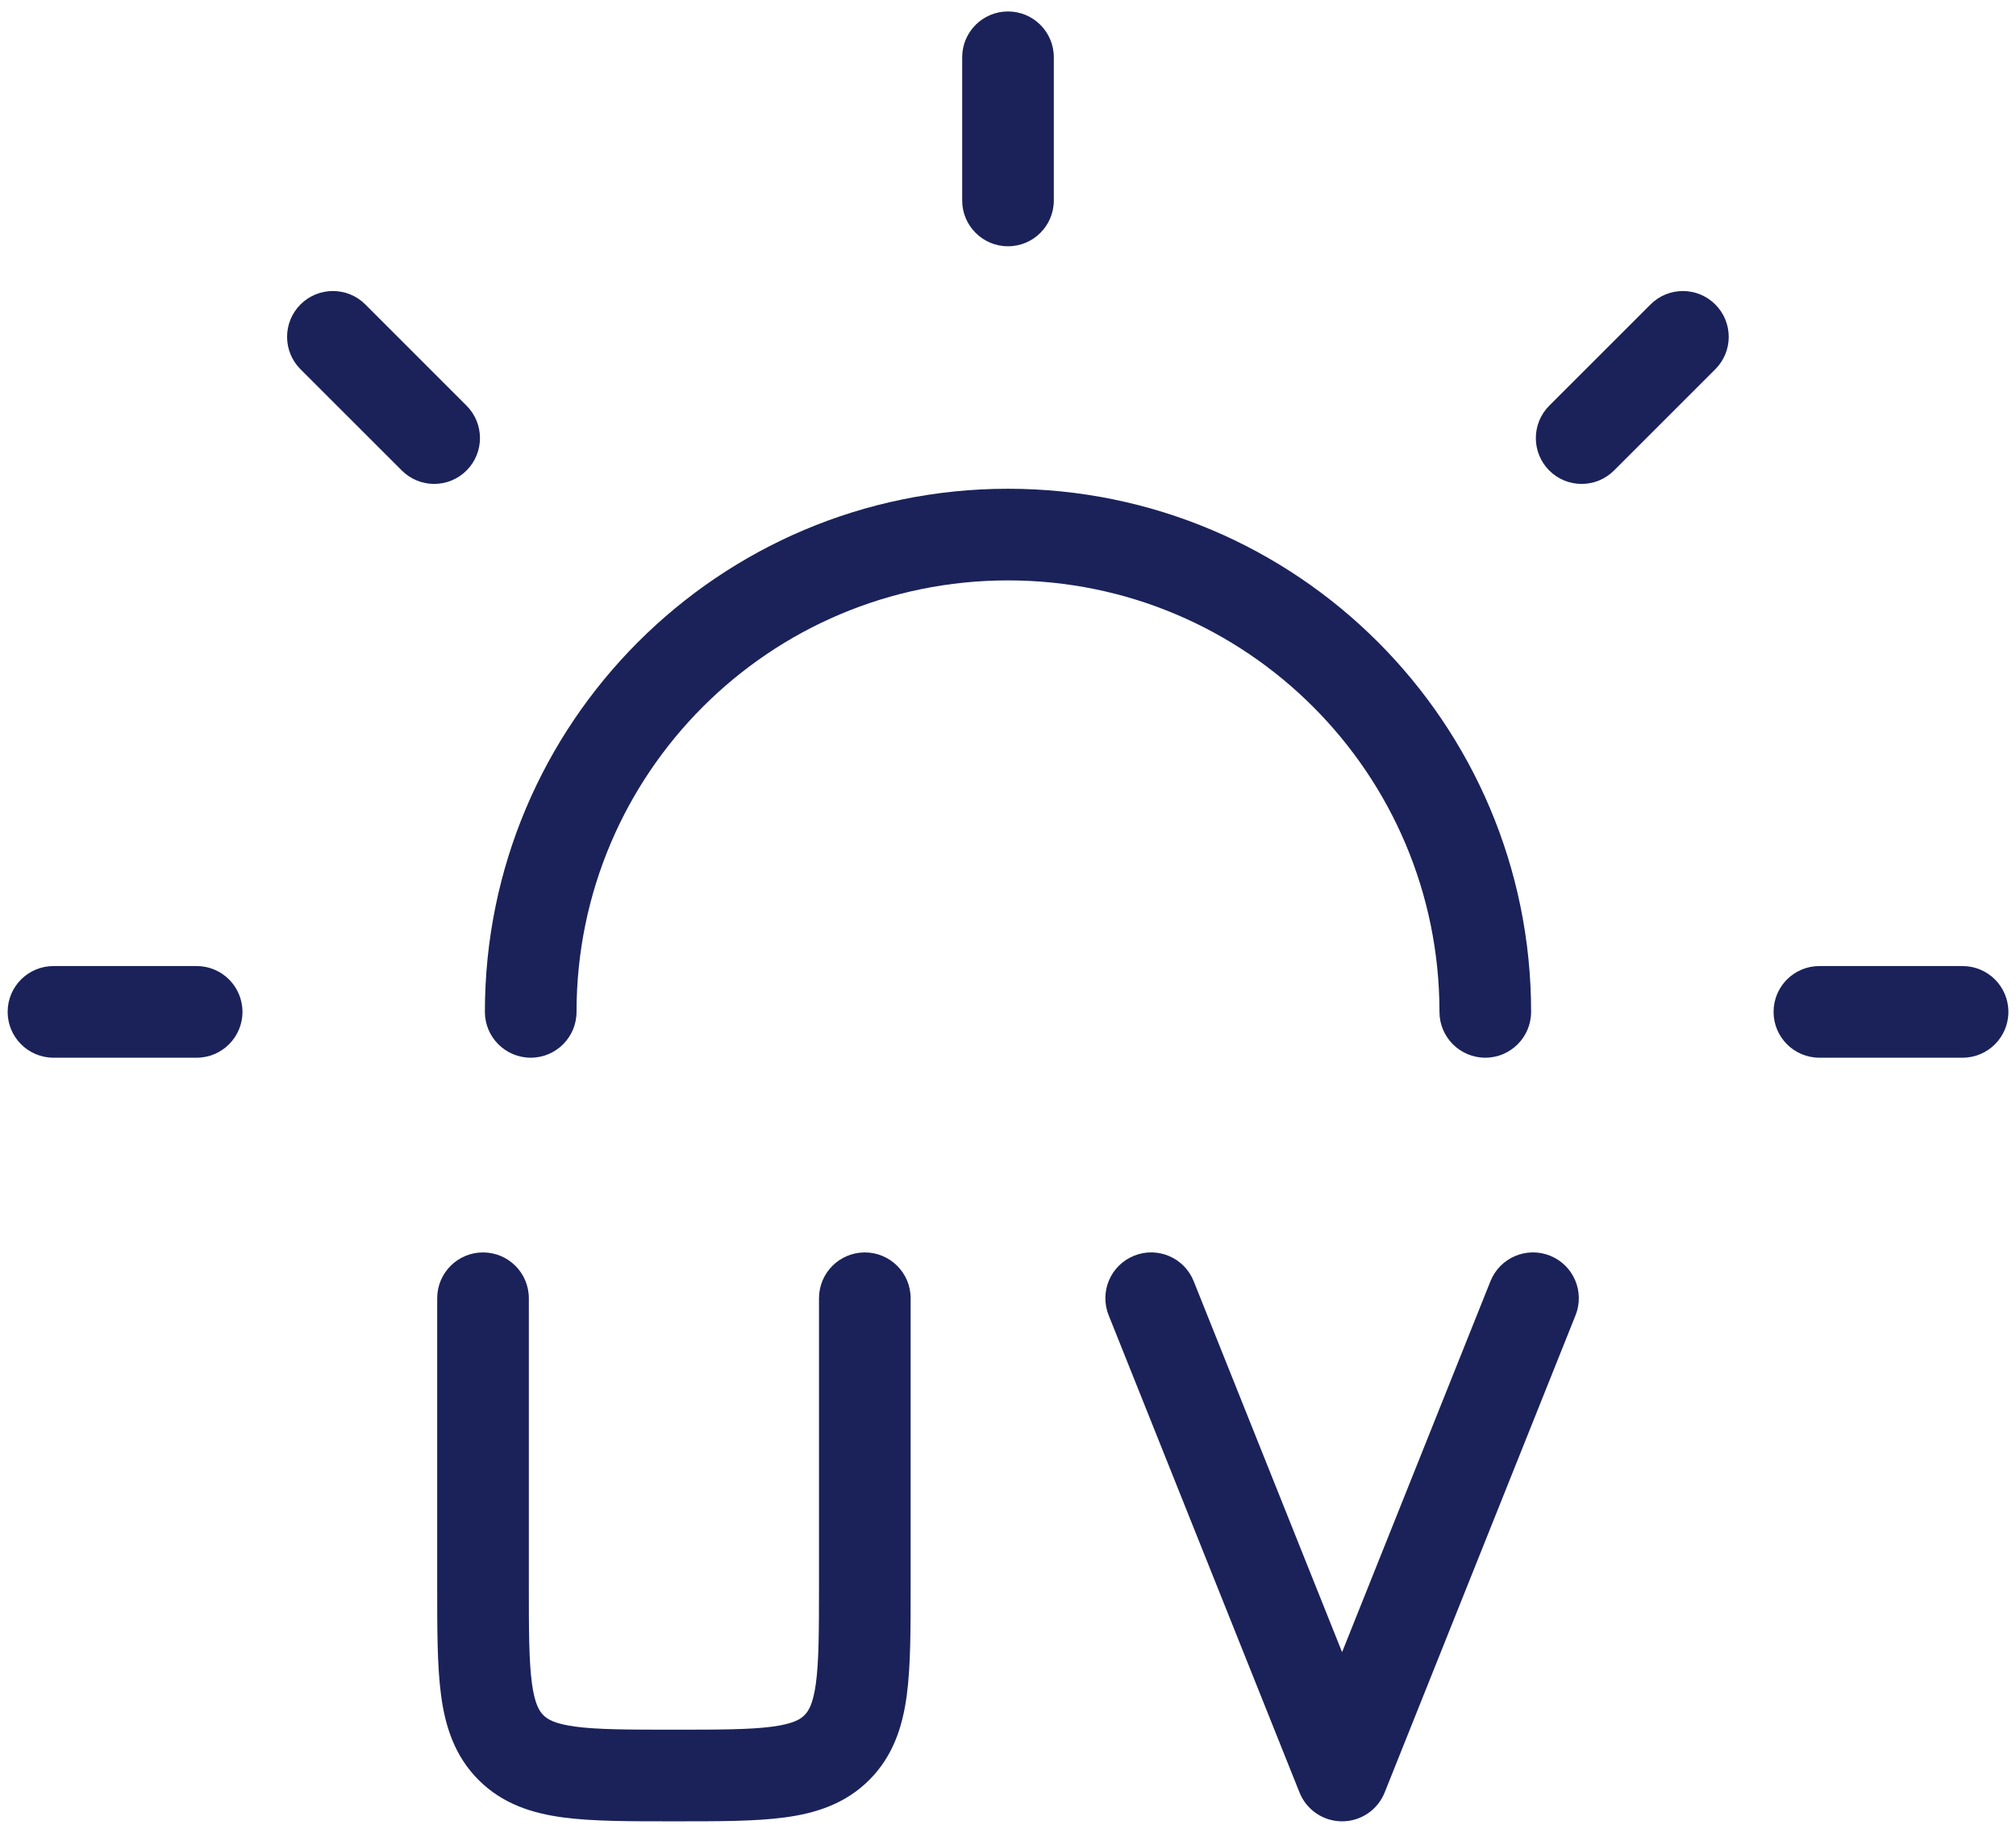 <svg width="44" height="40" viewBox="0 0 44 40" fill="none" xmlns="http://www.w3.org/2000/svg">
<path d="M23 1.25C23 0.698 22.552 0.25 22 0.25C21.448 0.25 21 0.698 21 1.25H23ZM21 4.375C21 4.927 21.448 5.375 22 5.375C22.552 5.375 23 4.927 23 4.375H21ZM31.417 22.084C31.417 22.636 31.864 23.084 32.417 23.084C32.969 23.084 33.417 22.636 33.417 22.084H31.417ZM10.583 22.084C10.583 22.636 11.031 23.084 11.583 23.084C12.136 23.084 12.583 22.636 12.583 22.084H10.583ZM8.769 10.268C9.159 10.659 9.792 10.659 10.183 10.268C10.573 9.878 10.573 9.245 10.183 8.854L8.769 10.268ZM7.973 6.644C7.583 6.254 6.95 6.254 6.559 6.644C6.168 7.035 6.168 7.668 6.559 8.059L7.973 6.644ZM42.834 23.084C43.386 23.084 43.834 22.636 43.834 22.084C43.834 21.531 43.386 21.084 42.834 21.084V23.084ZM39.709 21.084C39.156 21.084 38.709 21.531 38.709 22.084C38.709 22.636 39.156 23.084 39.709 23.084V21.084ZM4.292 23.084C4.844 23.084 5.292 22.636 5.292 22.084C5.292 21.531 4.844 21.084 4.292 21.084V23.084ZM1.167 21.084C0.615 21.084 0.167 21.531 0.167 22.084C0.167 22.636 0.615 23.084 1.167 23.084V21.084ZM37.437 8.059C37.828 7.668 37.828 7.035 37.437 6.645C37.046 6.254 36.413 6.254 36.023 6.645L37.437 8.059ZM33.813 8.854C33.423 9.245 33.423 9.878 33.813 10.269C34.204 10.659 34.837 10.659 35.227 10.268L33.813 8.854ZM11.542 28.334C11.542 27.781 11.094 27.334 10.542 27.334C9.99 27.334 9.542 27.781 9.542 28.334H11.542ZM11.152 38.14L10.445 38.847L10.445 38.847L11.152 38.14ZM18.265 38.14L17.558 37.433L17.558 37.433L18.265 38.14ZM19.875 28.334C19.875 27.781 19.427 27.334 18.875 27.334C18.323 27.334 17.875 27.781 17.875 28.334H19.875ZM26.053 27.962C25.848 27.449 25.266 27.2 24.754 27.405C24.241 27.61 23.991 28.192 24.197 28.705L26.053 27.962ZM29.292 38.75L28.363 39.122C28.515 39.501 28.883 39.75 29.292 39.75C29.701 39.75 30.068 39.501 30.22 39.122L29.292 38.75ZM34.387 28.705C34.592 28.192 34.343 27.61 33.83 27.405C33.317 27.2 32.735 27.449 32.53 27.962L34.387 28.705ZM21 1.25V4.375H23V1.25H21ZM33.417 22.084C33.417 15.778 28.305 10.667 22 10.667V12.667C27.201 12.667 31.417 16.883 31.417 22.084H33.417ZM22 10.667C15.695 10.667 10.583 15.778 10.583 22.084H12.583C12.583 16.883 16.799 12.667 22 12.667V10.667ZM10.183 8.854L7.973 6.644L6.559 8.059L8.769 10.268L10.183 8.854ZM42.834 21.084H39.709V23.084H42.834V21.084ZM4.292 21.084H1.167V23.084H4.292V21.084ZM36.023 6.645L33.813 8.854L35.227 10.268L37.437 8.059L36.023 6.645ZM9.542 28.334V34.584H11.542V28.334H9.542ZM9.542 34.584C9.542 35.537 9.54 36.353 9.627 37.003C9.718 37.681 9.923 38.325 10.445 38.847L11.859 37.433C11.771 37.344 11.671 37.193 11.609 36.736C11.544 36.251 11.542 35.594 11.542 34.584H9.542ZM10.445 38.847C10.967 39.369 11.611 39.574 12.289 39.665C12.939 39.752 13.755 39.75 14.709 39.75V37.75C13.698 37.75 13.041 37.748 12.556 37.683C12.099 37.621 11.947 37.521 11.859 37.433L10.445 38.847ZM14.709 39.75C15.662 39.75 16.478 39.752 17.128 39.665C17.806 39.574 18.45 39.369 18.972 38.847L17.558 37.433C17.47 37.521 17.318 37.621 16.861 37.683C16.376 37.748 15.719 37.75 14.709 37.75V39.75ZM18.972 38.847C19.494 38.325 19.699 37.681 19.79 37.003C19.877 36.353 19.875 35.537 19.875 34.584H17.875C17.875 35.594 17.873 36.251 17.808 36.736C17.746 37.193 17.646 37.344 17.558 37.433L18.972 38.847ZM19.875 34.584V28.334H17.875V34.584H19.875ZM24.197 28.705L28.363 39.122L30.22 38.379L26.053 27.962L24.197 28.705ZM30.22 39.122L34.387 28.705L32.53 27.962L28.363 38.379L30.22 39.122Z" fill="#1A2259"/>
</svg>
